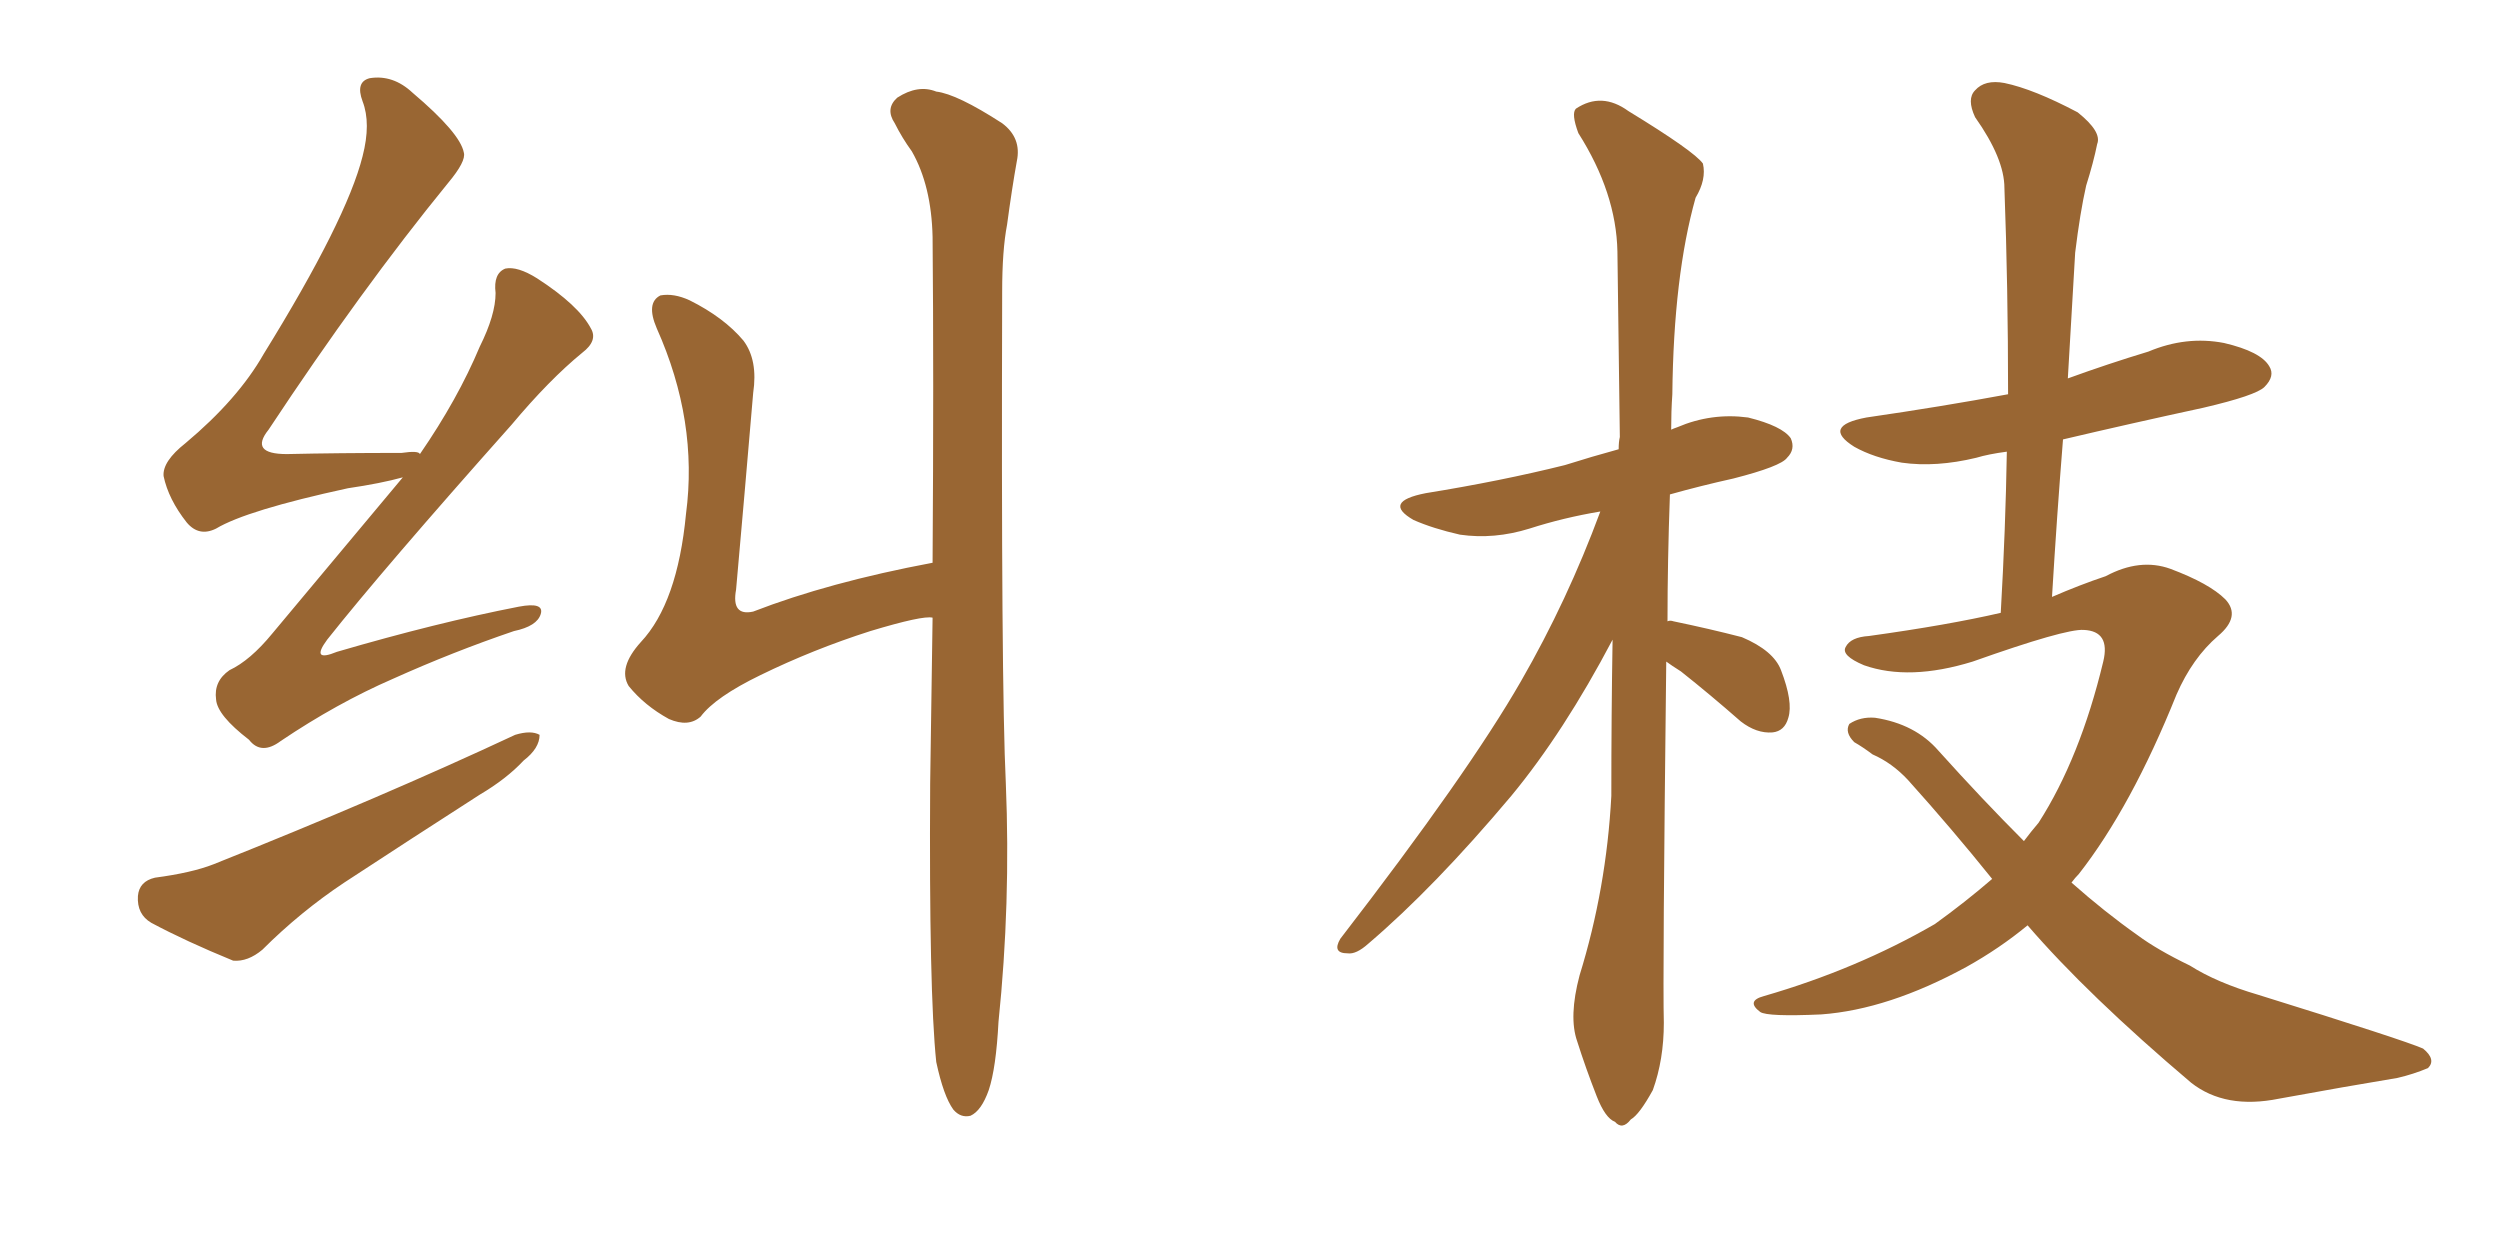 <svg xmlns="http://www.w3.org/2000/svg" xmlns:xlink="http://www.w3.org/1999/xlink" width="300" height="150"><path fill="#996633" padding="10" d="M48.34 57.28L48.34 57.28Q45.70 58.01 41.75 58.59L41.75 58.59Q29.59 61.23 25.93 63.43L25.93 63.43Q23.88 64.45 22.41 62.70L22.41 62.70Q20.21 59.91 19.63 57.13L19.63 57.13Q19.48 55.37 22.27 53.17L22.27 53.17Q28.56 47.90 31.64 42.48L31.64 42.48Q41.60 26.37 43.51 18.75L43.51 18.75Q44.53 14.79 43.51 12.16L43.51 12.16Q42.63 9.81 44.38 9.38L44.38 9.38Q47.17 8.94 49.51 11.13L49.51 11.13Q55.22 15.97 55.66 18.31L55.66 18.31Q55.96 19.34 53.76 21.97L53.76 21.97Q43.36 34.72 32.23 51.56L32.23 51.56Q29.88 54.49 34.42 54.49L34.42 54.49Q40.58 54.35 48.19 54.35L48.19 54.35Q50.24 54.05 50.39 54.49L50.39 54.49Q54.93 47.90 57.57 41.60L57.57 41.60Q59.47 37.79 59.47 35.16L59.47 35.16Q59.18 32.81 60.64 32.23L60.64 32.23Q62.11 31.93 64.45 33.40L64.45 33.40Q69.43 36.62 70.90 39.40L70.90 39.40Q71.78 40.87 69.87 42.33L69.87 42.33Q65.92 45.56 61.38 50.98L61.38 50.98Q46.00 68.26 39.26 76.76L39.26 76.76Q37.21 79.54 40.43 78.22L40.43 78.22Q52.44 74.71 62.26 72.80L62.26 72.80Q65.33 72.22 64.89 73.68L64.89 73.68Q64.45 75.15 61.67 75.73L61.67 75.73Q54.35 78.22 47.17 81.45L47.17 81.45Q40.43 84.38 33.69 88.92L33.69 88.92Q31.35 90.67 29.88 88.77L29.88 88.77Q26.07 85.84 25.93 83.94L25.93 83.94Q25.63 81.74 27.54 80.42L27.54 80.42Q30.03 79.25 32.67 76.03L32.67 76.03Q40.87 66.21 48.34 57.28ZM18.60 105.32L18.60 105.32Q23.00 104.74 25.63 103.71L25.63 103.71Q45.85 95.65 61.82 88.18L61.82 88.18Q63.72 87.60 64.75 88.18L64.75 88.18Q64.75 89.79 62.84 91.26L62.84 91.26Q60.79 93.46 57.57 95.36L57.57 95.36Q49.37 100.63 41.31 105.91L41.31 105.91Q36.04 109.42 31.49 113.96L31.49 113.96Q29.74 115.43 27.98 115.28L27.98 115.28Q22.27 112.94 18.16 110.74L18.16 110.74Q16.41 109.72 16.55 107.52L16.55 107.52Q16.70 105.76 18.60 105.32ZM111.91 67.53L111.91 67.53L111.91 67.53Q112.06 44.82 111.91 28.42L111.91 28.42Q111.77 22.27 109.42 18.16L109.42 18.16Q108.25 16.55 107.37 14.79L107.37 14.79Q106.20 13.04 107.67 11.72L107.67 11.72Q110.16 10.11 112.35 10.99L112.35 10.99Q114.84 11.28 120.26 14.79L120.26 14.79Q122.61 16.55 122.02 19.34L122.02 19.34Q121.44 22.56 120.85 26.95L120.85 26.95Q120.26 30.03 120.26 35.01L120.26 35.01Q120.12 82.03 120.70 94.04L120.70 94.04Q121.29 108.40 119.82 122.61L119.82 122.61Q119.53 128.17 118.65 130.81L118.65 130.81Q117.77 133.30 116.46 133.89L116.46 133.89Q115.28 134.18 114.40 133.15L114.40 133.15Q113.23 131.54 112.35 127.44L112.35 127.44Q111.47 119.09 111.62 94.04L111.62 94.04Q111.77 83.50 111.91 74.12L111.91 74.12Q110.74 73.83 104.44 75.73L104.44 75.73Q97.56 77.93 91.26 81.01L91.26 81.01Q85.84 83.64 84.08 85.99L84.08 85.99Q82.62 87.30 80.27 86.28L80.27 86.28Q77.34 84.67 75.44 82.32L75.44 82.32Q74.12 80.13 76.90 77.05L76.90 77.05Q81.30 72.36 82.32 61.67L82.32 61.67Q83.79 50.54 78.81 39.40L78.81 39.40Q77.49 36.33 79.25 35.45L79.25 35.45Q80.86 35.16 82.76 36.04L82.76 36.04Q86.87 38.09 89.21 40.87L89.21 40.87Q90.97 43.21 90.38 47.17L90.38 47.17Q89.36 59.18 88.33 70.75L88.33 70.75Q87.74 73.97 90.38 73.39L90.38 73.39Q99.46 69.87 111.91 67.53ZM199.95 79.39L199.95 79.39Q199.51 117.33 199.66 122.75L199.66 122.75Q199.66 127.15 198.34 130.81L198.34 130.81Q196.73 133.74 195.70 134.33L195.70 134.33Q194.68 135.64 193.80 134.62L193.80 134.62Q192.63 134.18 191.60 131.54L191.60 131.54Q190.28 128.17 189.26 124.95L189.26 124.95Q188.23 122.02 189.55 117.04L189.55 117.04Q192.77 106.64 193.36 95.51L193.36 95.51Q193.36 85.69 193.51 76.76L193.51 76.76Q187.65 87.89 181.35 95.51L181.35 95.51Q172.12 106.49 164.21 113.23L164.21 113.23Q162.74 114.55 161.72 114.40L161.72 114.40Q159.81 114.40 160.84 112.65L160.84 112.65Q176.22 92.72 182.52 81.74L182.52 81.74Q188.09 72.07 192.04 61.38L192.04 61.38Q187.65 62.11 183.54 63.43L183.54 63.43Q179.30 64.75 175.20 64.16L175.20 64.16Q171.97 63.43 169.63 62.40L169.63 62.40Q165.82 60.21 171.09 59.18L171.09 59.18Q180.18 57.71 187.79 55.81L187.79 55.81Q191.02 54.79 194.24 53.91L194.24 53.91Q194.24 53.03 194.38 52.44L194.38 52.44Q194.24 40.43 194.09 30.18L194.09 30.18Q193.95 23.14 189.40 15.97L189.40 15.97Q188.53 13.62 189.11 13.04L189.11 13.04Q192.19 10.99 195.41 13.33L195.41 13.33Q203.32 18.16 204.35 19.63L204.35 19.63Q204.79 21.53 203.47 23.73L203.47 23.73Q200.83 33.11 200.68 47.31L200.68 47.31Q200.54 49.37 200.54 51.56L200.54 51.56Q200.83 51.42 201.27 51.27L201.27 51.27Q205.37 49.51 209.77 50.10L209.77 50.10Q213.87 51.12 214.89 52.59L214.89 52.59Q215.48 53.91 214.45 54.93L214.45 54.93Q213.72 55.96 208.01 57.42L208.01 57.42Q204.05 58.30 200.39 59.33L200.39 59.33Q200.10 67.38 200.10 74.56L200.10 74.56Q200.39 74.41 200.83 74.56L200.83 74.56Q205.08 75.44 209.03 76.46L209.03 76.46Q212.84 78.08 213.72 80.42L213.72 80.42Q215.19 84.23 214.60 86.13L214.60 86.13Q214.16 87.74 212.70 87.89L212.70 87.89Q210.79 88.04 208.89 86.57L208.89 86.57Q205.22 83.35 201.71 80.57L201.71 80.57Q200.54 79.83 199.95 79.39ZM243.31 111.04L243.31 111.04L243.31 111.04Q239.94 113.82 235.99 116.02L235.99 116.02Q226.61 121.14 218.55 121.73L218.55 121.73Q212.11 122.02 211.23 121.44L211.23 121.44Q209.47 120.12 211.67 119.53L211.67 119.53Q222.80 116.31 232.18 110.89L232.18 110.89Q235.84 108.25 239.06 105.47L239.06 105.47Q234.23 99.46 228.96 93.60L228.96 93.60Q227.05 91.55 224.71 90.53L224.71 90.53Q223.54 89.65 222.51 89.06L222.51 89.06Q221.34 87.89 221.92 86.87L221.92 86.87Q223.24 85.99 225 86.13L225 86.13Q229.83 86.87 232.62 90.09L232.62 90.09Q237.89 95.95 242.87 100.93L242.87 100.93Q243.75 99.76 244.63 98.73L244.63 98.73Q249.61 90.97 252.39 79.39L252.39 79.39Q253.27 75.73 250.05 75.59L250.05 75.59Q247.85 75.44 236.72 79.39L236.72 79.39Q229.10 81.74 223.68 79.83L223.68 79.83Q220.90 78.66 221.48 77.64L221.48 77.64Q222.07 76.46 224.27 76.32L224.27 76.32Q233.79 75 240.09 73.54L240.09 73.54Q240.67 63.43 240.82 54.20L240.82 54.20Q238.62 54.49 237.16 54.93L237.16 54.93Q232.32 56.10 228.22 55.52L228.22 55.52Q224.85 54.93 222.51 53.61L222.51 53.61Q218.55 51.12 223.97 50.10L223.97 50.10Q233.06 48.78 240.97 47.31L240.97 47.31Q240.97 34.42 240.53 22.56L240.53 22.56Q240.53 19.04 237.01 14.06L237.01 14.06Q235.99 11.87 237.01 10.84L237.01 10.84Q238.18 9.52 240.53 9.96L240.53 9.96Q244.04 10.69 249.32 13.48L249.32 13.48Q252.25 15.82 251.66 17.29L251.66 17.29Q251.22 19.48 250.34 22.27L250.34 22.27Q249.61 25.49 249.02 30.32L249.02 30.32Q248.58 37.79 248.14 45.41L248.14 45.41Q252.98 43.65 257.81 42.19L257.81 42.19Q262.35 40.28 266.89 41.16L266.89 41.16Q271.29 42.19 272.31 43.95L272.31 43.95Q273.05 45.12 271.73 46.44L271.73 46.44Q270.70 47.46 264.40 48.93L264.40 48.93Q255.62 50.83 247.56 52.73L247.56 52.73Q246.83 61.82 246.24 71.63L246.24 71.63Q249.61 70.17 252.69 69.14L252.69 69.14Q256.79 66.94 260.45 68.26L260.45 68.26Q265.14 70.02 267.04 71.92L267.04 71.92Q268.95 73.97 266.16 76.32L266.16 76.32Q263.09 78.96 261.18 83.35L261.18 83.35Q255.76 96.83 249.46 104.88L249.46 104.88Q249.02 105.32 248.58 105.91L248.58 105.91Q252.54 109.42 256.49 112.21L256.49 112.21Q258.84 113.96 262.79 115.87L262.79 115.87Q266.02 117.92 271.00 119.38L271.00 119.38Q288.43 124.80 290.77 125.83L290.77 125.83Q292.38 127.15 291.36 128.17L291.36 128.17Q289.60 128.91 287.70 129.35L287.70 129.35Q281.54 130.37 273.49 131.84L273.49 131.84Q267.04 133.15 262.94 129.93L262.94 129.93Q250.49 119.38 243.31 111.04Z"/></svg>